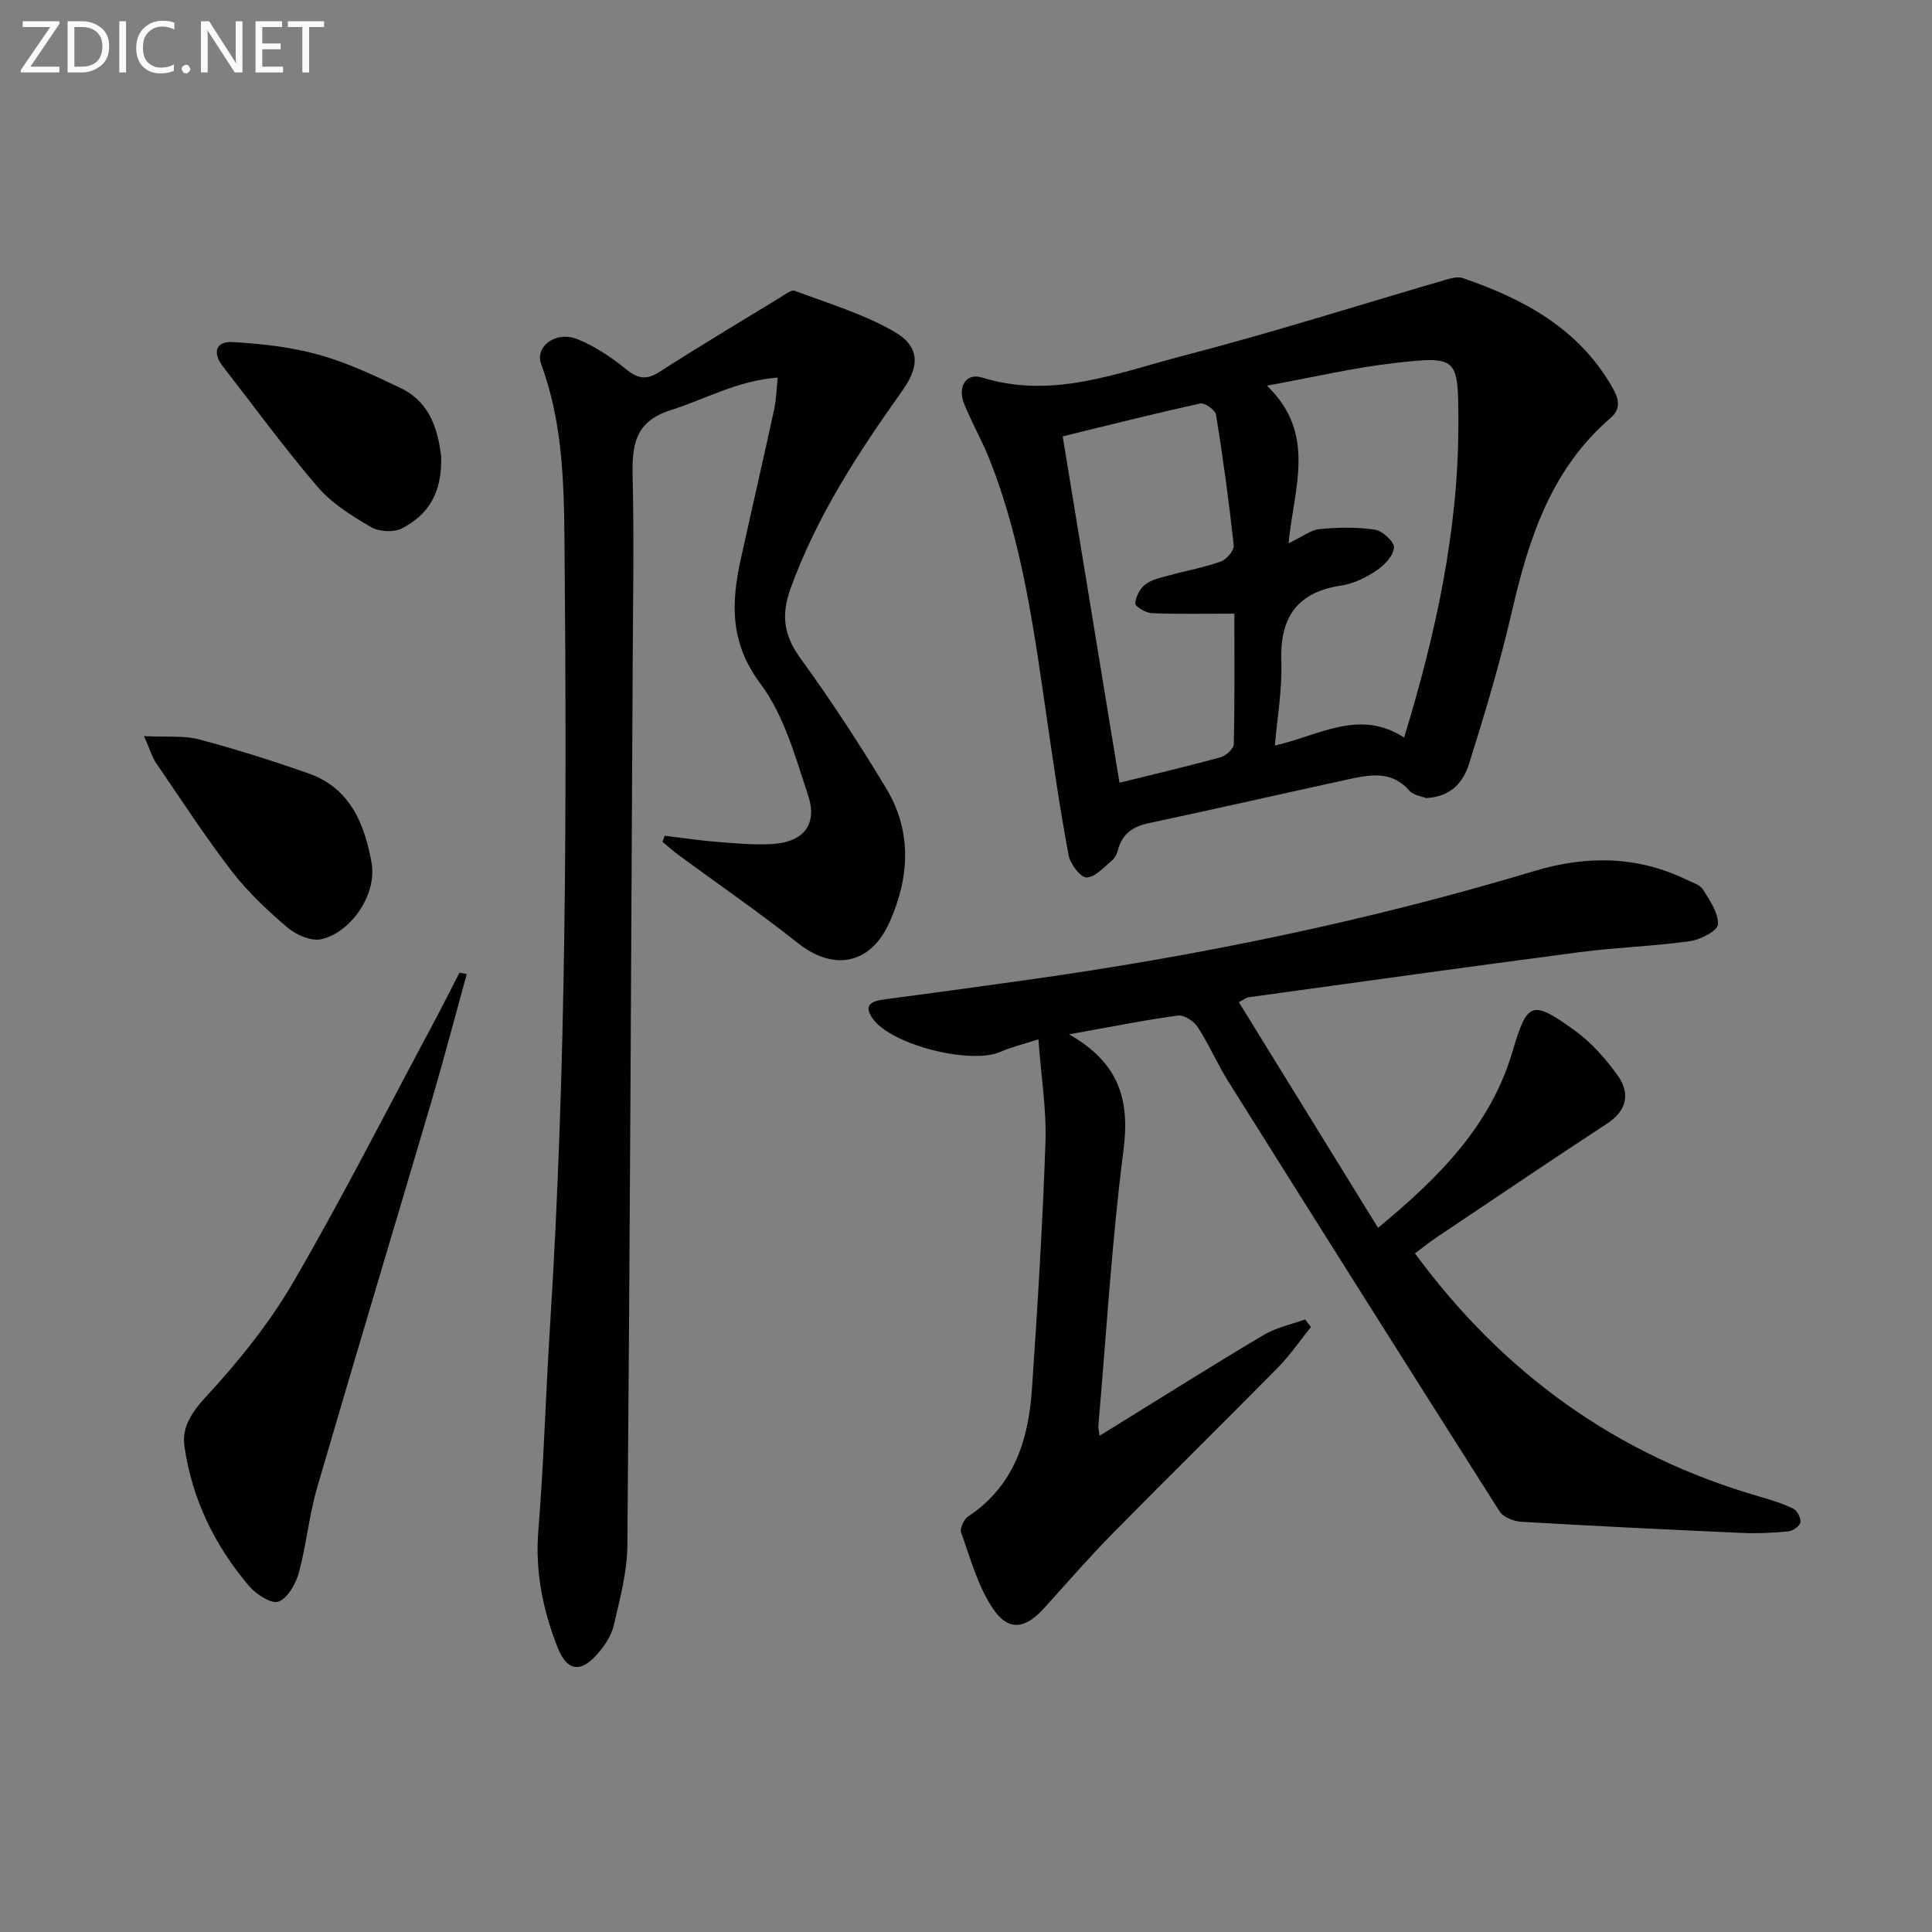 <svg enable-background="new 0 0 400 400" viewBox="0 0 400 400" xmlns="http://www.w3.org/2000/svg"><rect x="0" y="0" width="400" height="400" fill="#808080" stroke="none"/><path d="m221.35 214.15c10.44 5.96 12.58 13.64 11.26 23.93-2.43 18.93-3.55 38.04-5.2 57.07-.04.46.1.94.24 2.11 1.78-1.1 3.26-2.02 4.74-2.93 9.76-6.02 19.46-12.15 29.33-17.99 2.56-1.52 5.65-2.14 8.5-3.17.4.53.79 1.05 1.19 1.58-2.27 2.82-4.33 5.85-6.86 8.42-11.33 11.5-22.86 22.8-34.18 34.31-4.89 4.97-9.48 10.24-14.15 15.42-3.93 4.36-7.4 4.96-10.64.15-3.13-4.63-4.65-10.39-6.59-15.75-.31-.86.58-2.75 1.47-3.34 9.41-6.25 12.46-15.73 13.18-26.18 1.17-17.08 2.22-34.18 2.81-51.29.23-6.74-.88-13.53-1.46-21.31-3.12 1.01-5.59 1.6-7.88 2.6-6.12 2.67-22.45-1.39-26.38-6.83-2.09-2.88-.28-3.69 2.39-4.04 9.54-1.25 19.08-2.57 28.61-3.9 35.87-4.99 71.27-12.24 105.97-22.68 10.79-3.25 21.26-3.14 31.51 1.81 1.2.58 2.76 1.04 3.38 2.03 1.4 2.26 3.21 4.86 3.09 7.23-.06 1.29-3.62 3.16-5.79 3.46-7.56 1.05-15.24 1.28-22.81 2.27-22.88 3-45.74 6.2-68.6 9.35-.45.06-.87.43-1.99 1.01 9.54 15.46 19 30.81 28.82 46.72 12.59-10.41 23.26-21.06 27.82-36.44 3.06-10.33 3.94-10.84 12.69-4.58 3.55 2.54 6.64 5.99 9.17 9.58 2.49 3.53 1.91 7.11-2.17 9.79-11.82 7.76-23.54 15.67-35.28 23.55-1.51 1.01-2.92 2.15-4.59 3.39 18.32 24.91 41.86 41.87 71.41 50.37 2.38.68 4.77 1.44 6.98 2.52.8.39 1.57 1.97 1.41 2.82-.15.77-1.55 1.75-2.48 1.84-3.14.31-6.32.47-9.47.33-15.28-.68-30.55-1.42-45.82-2.31-1.56-.09-3.73-.93-4.49-2.13-18.82-29.61-37.52-59.3-56.17-89.01-2.29-3.66-4.01-7.68-6.35-11.29-.79-1.21-2.81-2.55-4.07-2.38-7.04.95-14.02 2.36-22.55 3.89z" fill="#010100"/><path d="m137.61 173.03c3.63.44 7.26.99 10.9 1.28 3.81.3 7.65.67 11.45.43 6.39-.41 9.35-4.02 7.36-10.04-2.64-7.97-4.98-16.6-9.87-23.13-6.37-8.49-6.08-16.74-4.07-25.87 2.29-10.36 4.67-20.7 6.93-31.07.41-1.88.43-3.84.71-6.45-8.35.6-14.99 4.48-22.13 6.73-7.44 2.34-8.07 7.28-7.91 13.74.3 12.49.09 24.98.02 37.48-.32 61.28-.59 122.56-1.11 183.84-.05 5.55-1.56 11.13-2.83 16.59-.5 2.14-1.93 4.25-3.43 5.94-3.42 3.89-6.24 3.51-8.17-1.38-3.06-7.75-4.7-15.74-4-24.28 1.13-13.92 1.51-27.89 2.39-41.83 3.45-54.36 3.5-108.79 3.02-163.22-.11-12.26-.46-24.57-4.81-36.34-1.37-3.71 2.99-7.01 7.47-5.23 3.63 1.44 7.04 3.75 10.1 6.23 2.45 1.98 4.2 2.28 6.91.54 8.25-5.29 16.67-10.33 25.04-15.43.95-.58 2.25-1.63 2.97-1.35 6.94 2.6 14.17 4.77 20.54 8.42 5.38 3.09 5.36 7.15 1.78 12.18-9.16 12.89-17.79 26.05-23.21 41.09-1.94 5.39-1.42 9.58 1.99 14.29 6.33 8.73 12.27 17.79 17.83 27.04 5.38 8.93 4.84 18.44.67 27.74-3.93 8.77-11.58 10.15-19 4.25-8.04-6.38-16.52-12.2-24.79-18.29-1.11-.82-2.14-1.77-3.2-2.65.15-.42.3-.84.45-1.25z" fill="#010100"/><path d="m295.23 165.23c-.81-.34-2.58-.56-3.45-1.55-3.56-4.07-7.91-3.35-12.3-2.4-13.92 3.03-27.82 6.2-41.75 9.17-3.26.7-5.38 2.23-6.26 5.48-.21.78-.59 1.68-1.18 2.17-1.69 1.39-3.5 3.51-5.32 3.57-1.23.04-3.37-2.76-3.71-4.55-1.7-8.95-3-17.97-4.32-26.99-2.74-18.71-5.09-37.5-12.16-55.24-1.54-3.85-3.65-7.47-5.18-11.33-1.4-3.52.44-6.41 3.7-5.4 14.68 4.57 28.22-1.02 41.84-4.55 18.29-4.74 36.31-10.49 54.47-15.77 1.04-.3 2.32-.59 3.27-.26 12.52 4.3 23.81 10.34 30.77 22.33 1.33 2.28 2.26 4.52-.23 6.66-12.29 10.57-16.92 24.95-20.41 40.09-2.45 10.64-5.61 21.13-8.88 31.55-1.16 3.66-3.67 6.79-8.9 7.02zm-28.44-52.74c2.85-1.36 4.58-2.77 6.42-2.95 3.8-.37 7.73-.44 11.48.13 1.56.24 4.02 2.53 3.92 3.72-.14 1.69-1.98 3.63-3.59 4.71-2.17 1.45-4.73 2.74-7.27 3.12-9.35 1.38-12.81 6.74-12.47 15.87.21 5.63-.83 11.32-1.33 17.26 9.23-2.07 17.46-7.67 26.76-1.65 6.53-21.39 11.26-42.85 11.23-65.16-.02-13.62-.04-13.9-13.51-12.34-8.48.98-16.84 2.96-26.13 4.65 10.4 9.98 5.55 21.17 4.49 32.64zm-46.77-22.15c3.97 24.22 7.84 47.85 11.76 71.72 7.46-1.85 14.22-3.43 20.91-5.27 1.12-.31 2.72-1.75 2.75-2.7.21-8.93.12-17.87.12-27.04-6.12 0-11.61.13-17.08-.1-1.24-.05-3.47-1.37-3.43-2.01.07-1.39 1-3.14 2.14-3.99 1.38-1.03 3.32-1.39 5.06-1.87 3.5-.97 7.12-1.6 10.52-2.83 1.19-.43 2.78-2.31 2.66-3.36-.98-9.04-2.21-18.06-3.66-27.03-.16-.97-2.33-2.52-3.24-2.32-9.36 2.04-18.65 4.4-28.51 6.8z" fill="#010100"/><path d="m96.64 201.66c-2.42 8.74-4.71 17.52-7.27 26.22-7.88 26.74-15.94 53.42-23.73 80.18-1.66 5.71-2.19 11.75-3.76 17.5-.63 2.32-2.27 5.26-4.2 6.03-1.41.57-4.61-1.47-6.06-3.16-7.16-8.38-11.88-18.09-13.44-29.02-.56-3.91 1.51-7.03 4.54-10.31 6.7-7.26 13.05-15.14 18.01-23.66 10.19-17.52 19.37-35.63 28.95-53.51 1.87-3.49 3.64-7.04 5.46-10.56.49.09.99.19 1.5.29z" fill="#010100"/><path d="m29.82 152.41c4.74.24 8.24-.16 11.41.68 7.65 2.03 15.23 4.43 22.7 7.06 8.6 3.03 11.57 10.5 13.01 18.52 1.14 6.34-4.13 14.34-10.41 15.78-2.09.48-5.22-.89-7.02-2.42-4.15-3.53-8.2-7.35-11.52-11.65-5.56-7.22-10.53-14.89-15.68-22.42-.8-1.18-1.2-2.62-2.49-5.55z" fill="#010100"/><path d="m91.33 94.31c.3 8.04-2.92 12.35-8.04 15.06-1.69.89-4.77.75-6.45-.23-3.97-2.31-8.1-4.88-11.05-8.3-6.9-8.04-13.15-16.64-19.67-25.01-2.17-2.79-1.45-5.19 1.97-5.01 6 .33 12.1 1.02 17.87 2.61 5.86 1.62 11.49 4.28 17.01 6.92 6.51 3.13 7.72 9.41 8.36 13.96z" fill="#010100"/><g fill="#fafafa"><path d="m12.4 4.8-6.1 9h6v1.2h-8v-.5l6.1-8.9h-5.7v-1.2h7.6v.4z"/><path d="m14 15v-10.6h3c1.6 0 2.9.5 4 1.4s1.6 2.2 1.6 3.8-.5 3-1.6 3.9-2.4 1.5-4 1.5zm1.4-9.4v8.2h1.6c1.3 0 2.4-.4 3.1-1.1s1.1-1.8 1.1-3.1-.4-2.3-1.2-3-1.8-1-3.1-1z"/><path d="m26.1 4.4v10.6h-1.4v-10.6z"/><path d="m36.1 14.6c-.8.4-1.8.6-2.9.6-1.5 0-2.7-.5-3.6-1.4s-1.4-2.2-1.4-3.8c0-1.7.5-3.1 1.5-4.1s2.3-1.6 3.9-1.6c1 0 1.8.1 2.5.4v1.4c-.8-.4-1.6-.6-2.5-.6-1.2 0-2.1.4-2.9 1.2s-1.1 1.8-1.1 3.2c0 1.3.3 2.3 1 3s1.6 1.1 2.7 1.1c1 0 2-.2 2.7-.7v1.3z"/><path d="m37.6 14.3c0-.2.1-.5.3-.6s.4-.3.6-.3c.3 0 .5.1.6.3s.3.4.3.6-.1.4-.3.6-.4.3-.6.3c-.3 0-.5-.1-.6-.3s-.3-.4-.3-.6z"/><path d="m50.2 15h-1.6l-5.3-8.2c-.2-.2-.3-.5-.4-.7 0 .2.1.7.1 1.5v7.4h-1.4v-10.6h1.7l5.2 8.1c.2.4.4.6.4.7 0-.3-.1-.8-.1-1.5v-7.3h1.4z"/><path d="m58.6 15h-5.7v-10.6h5.5v1.2h-4.1v3.4h3.8v1.2h-3.8v3.6h4.3z"/><path d="m67.1 5.6h-3.1v9.4h-1.4v-9.4h-3v-1.2h7.5z"/></g></svg>